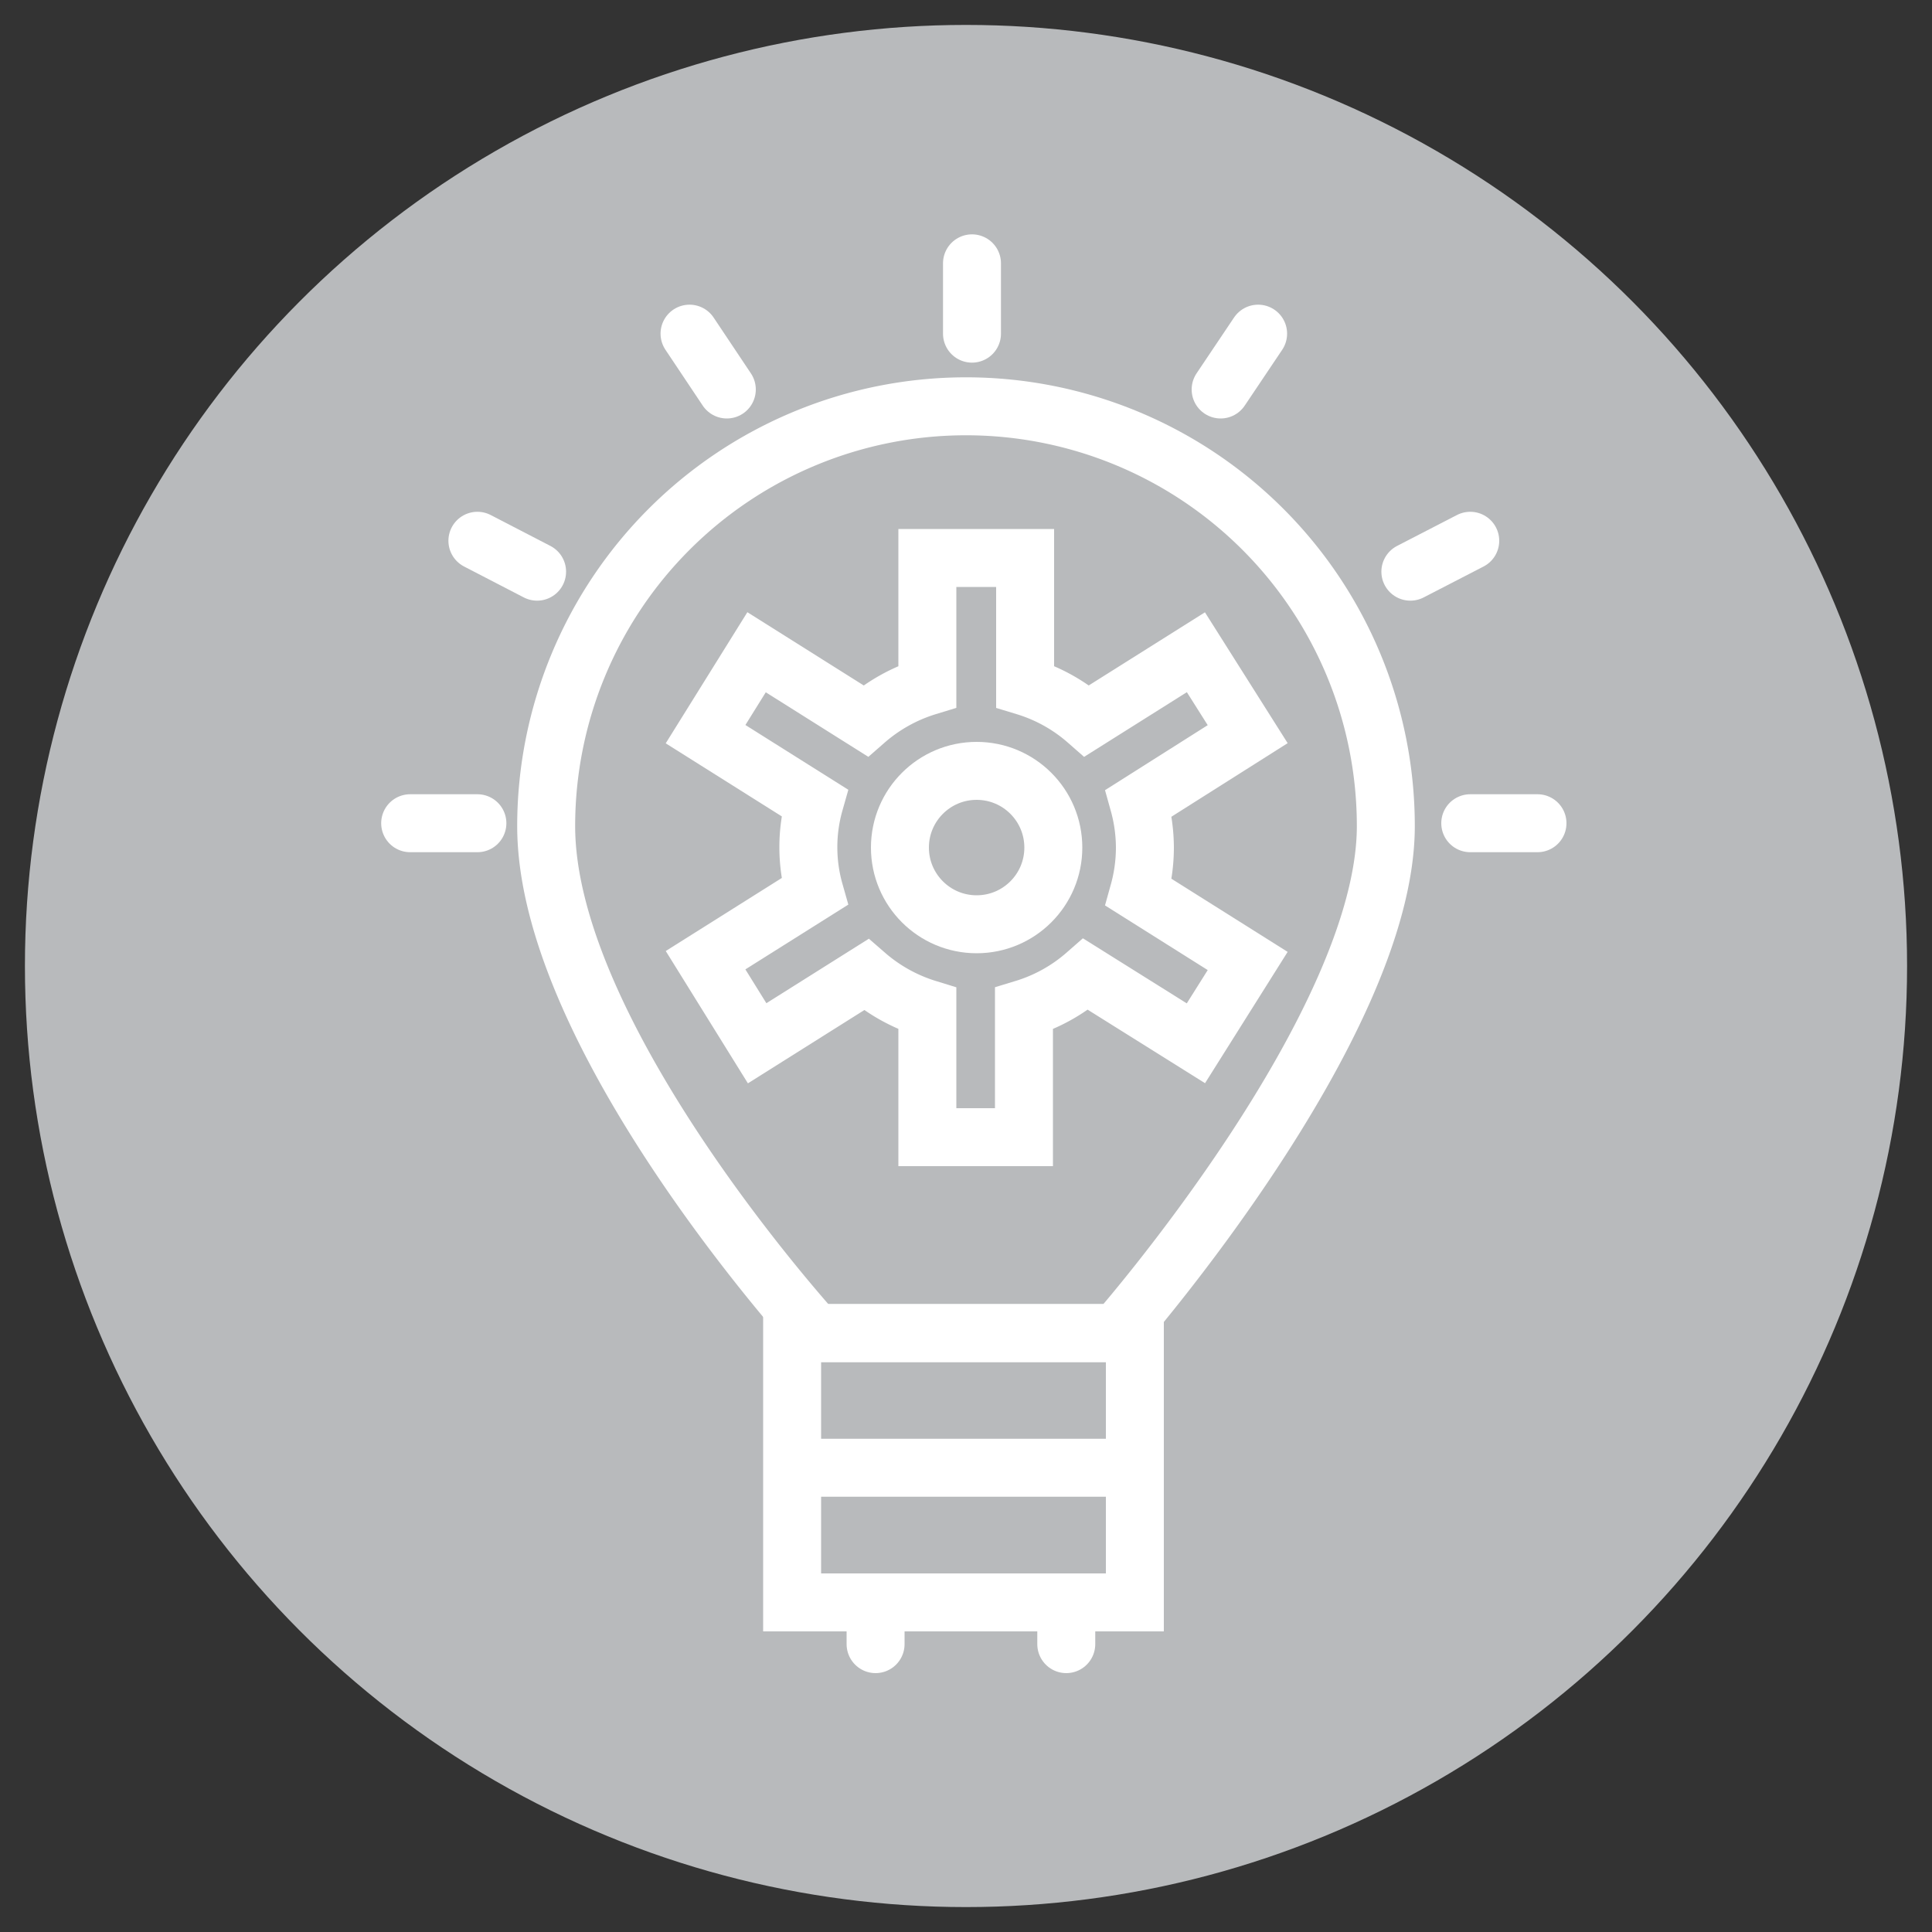 <svg id="Layer_1" data-name="Layer 1" xmlns="http://www.w3.org/2000/svg" viewBox="0 0 100 100"><rect x="0" y="0" width="100" height="100" fill="#333333" stroke="none"/><defs><style>.cls-1{fill:#b8babc;}.cls-2,.cls-3{fill:none;stroke:#fff;stroke-width:3px;}.cls-2{stroke-miterlimit:10;}.cls-3{stroke-linecap:round;stroke-linejoin:round;}</style></defs><circle class="cls-1" cx="50" cy="50" r="48.71"/><path class="cls-2" d="M28.27,42.76C28.27,53.71,42.2,69,42.2,69H57.8S71.73,53.13,71.73,42.76a21.73,21.73,0,0,0-43.46,0Z"/><rect class="cls-2" x="41" y="69" width="17.74" height="13.94"/><line class="cls-2" x1="41.26" y1="75.97" x2="58.74" y2="75.97"/><line class="cls-3" x1="21.23" y1="42.61" x2="24.71" y2="42.61"/><line class="cls-3" x1="24.71" y1="27.99" x2="27.8" y2="29.59"/><line class="cls-3" x1="35.69" y1="17.27" x2="37.62" y2="20.16"/><line class="cls-3" x1="79.58" y1="42.61" x2="76.1" y2="42.61"/><line class="cls-3" x1="76.1" y1="27.99" x2="73" y2="29.59"/><line class="cls-3" x1="65.12" y1="17.27" x2="63.18" y2="20.16"/><line class="cls-3" x1="50.31" y1="17.27" x2="50.31" y2="13.63"/><line class="cls-3" x1="45.32" y1="82.94" x2="45.32" y2="85.1"/><line class="cls-3" x1="55.19" y1="82.94" x2="55.19" y2="85.1"/><circle class="cls-3" cx="50.55" cy="43.87" r="3.97"/><path class="cls-2" d="M59.26,43.87a8.69,8.69,0,0,0-.32-2.3L64.58,38,61.9,33.76l-5.64,3.55a8.68,8.68,0,0,0-3.2-1.78V28.88H48v6.65a8.76,8.76,0,0,0-3.2,1.78l-5.64-3.55L36.52,38l5.64,3.55a8.43,8.43,0,0,0,0,4.6l-5.64,3.55L39.19,54l5.64-3.55A8.76,8.76,0,0,0,48,52.21v6.65h5V52.21a8.68,8.68,0,0,0,3.2-1.78L61.9,54l2.68-4.26-5.64-3.55A8.69,8.69,0,0,0,59.26,43.87Z"/></svg>